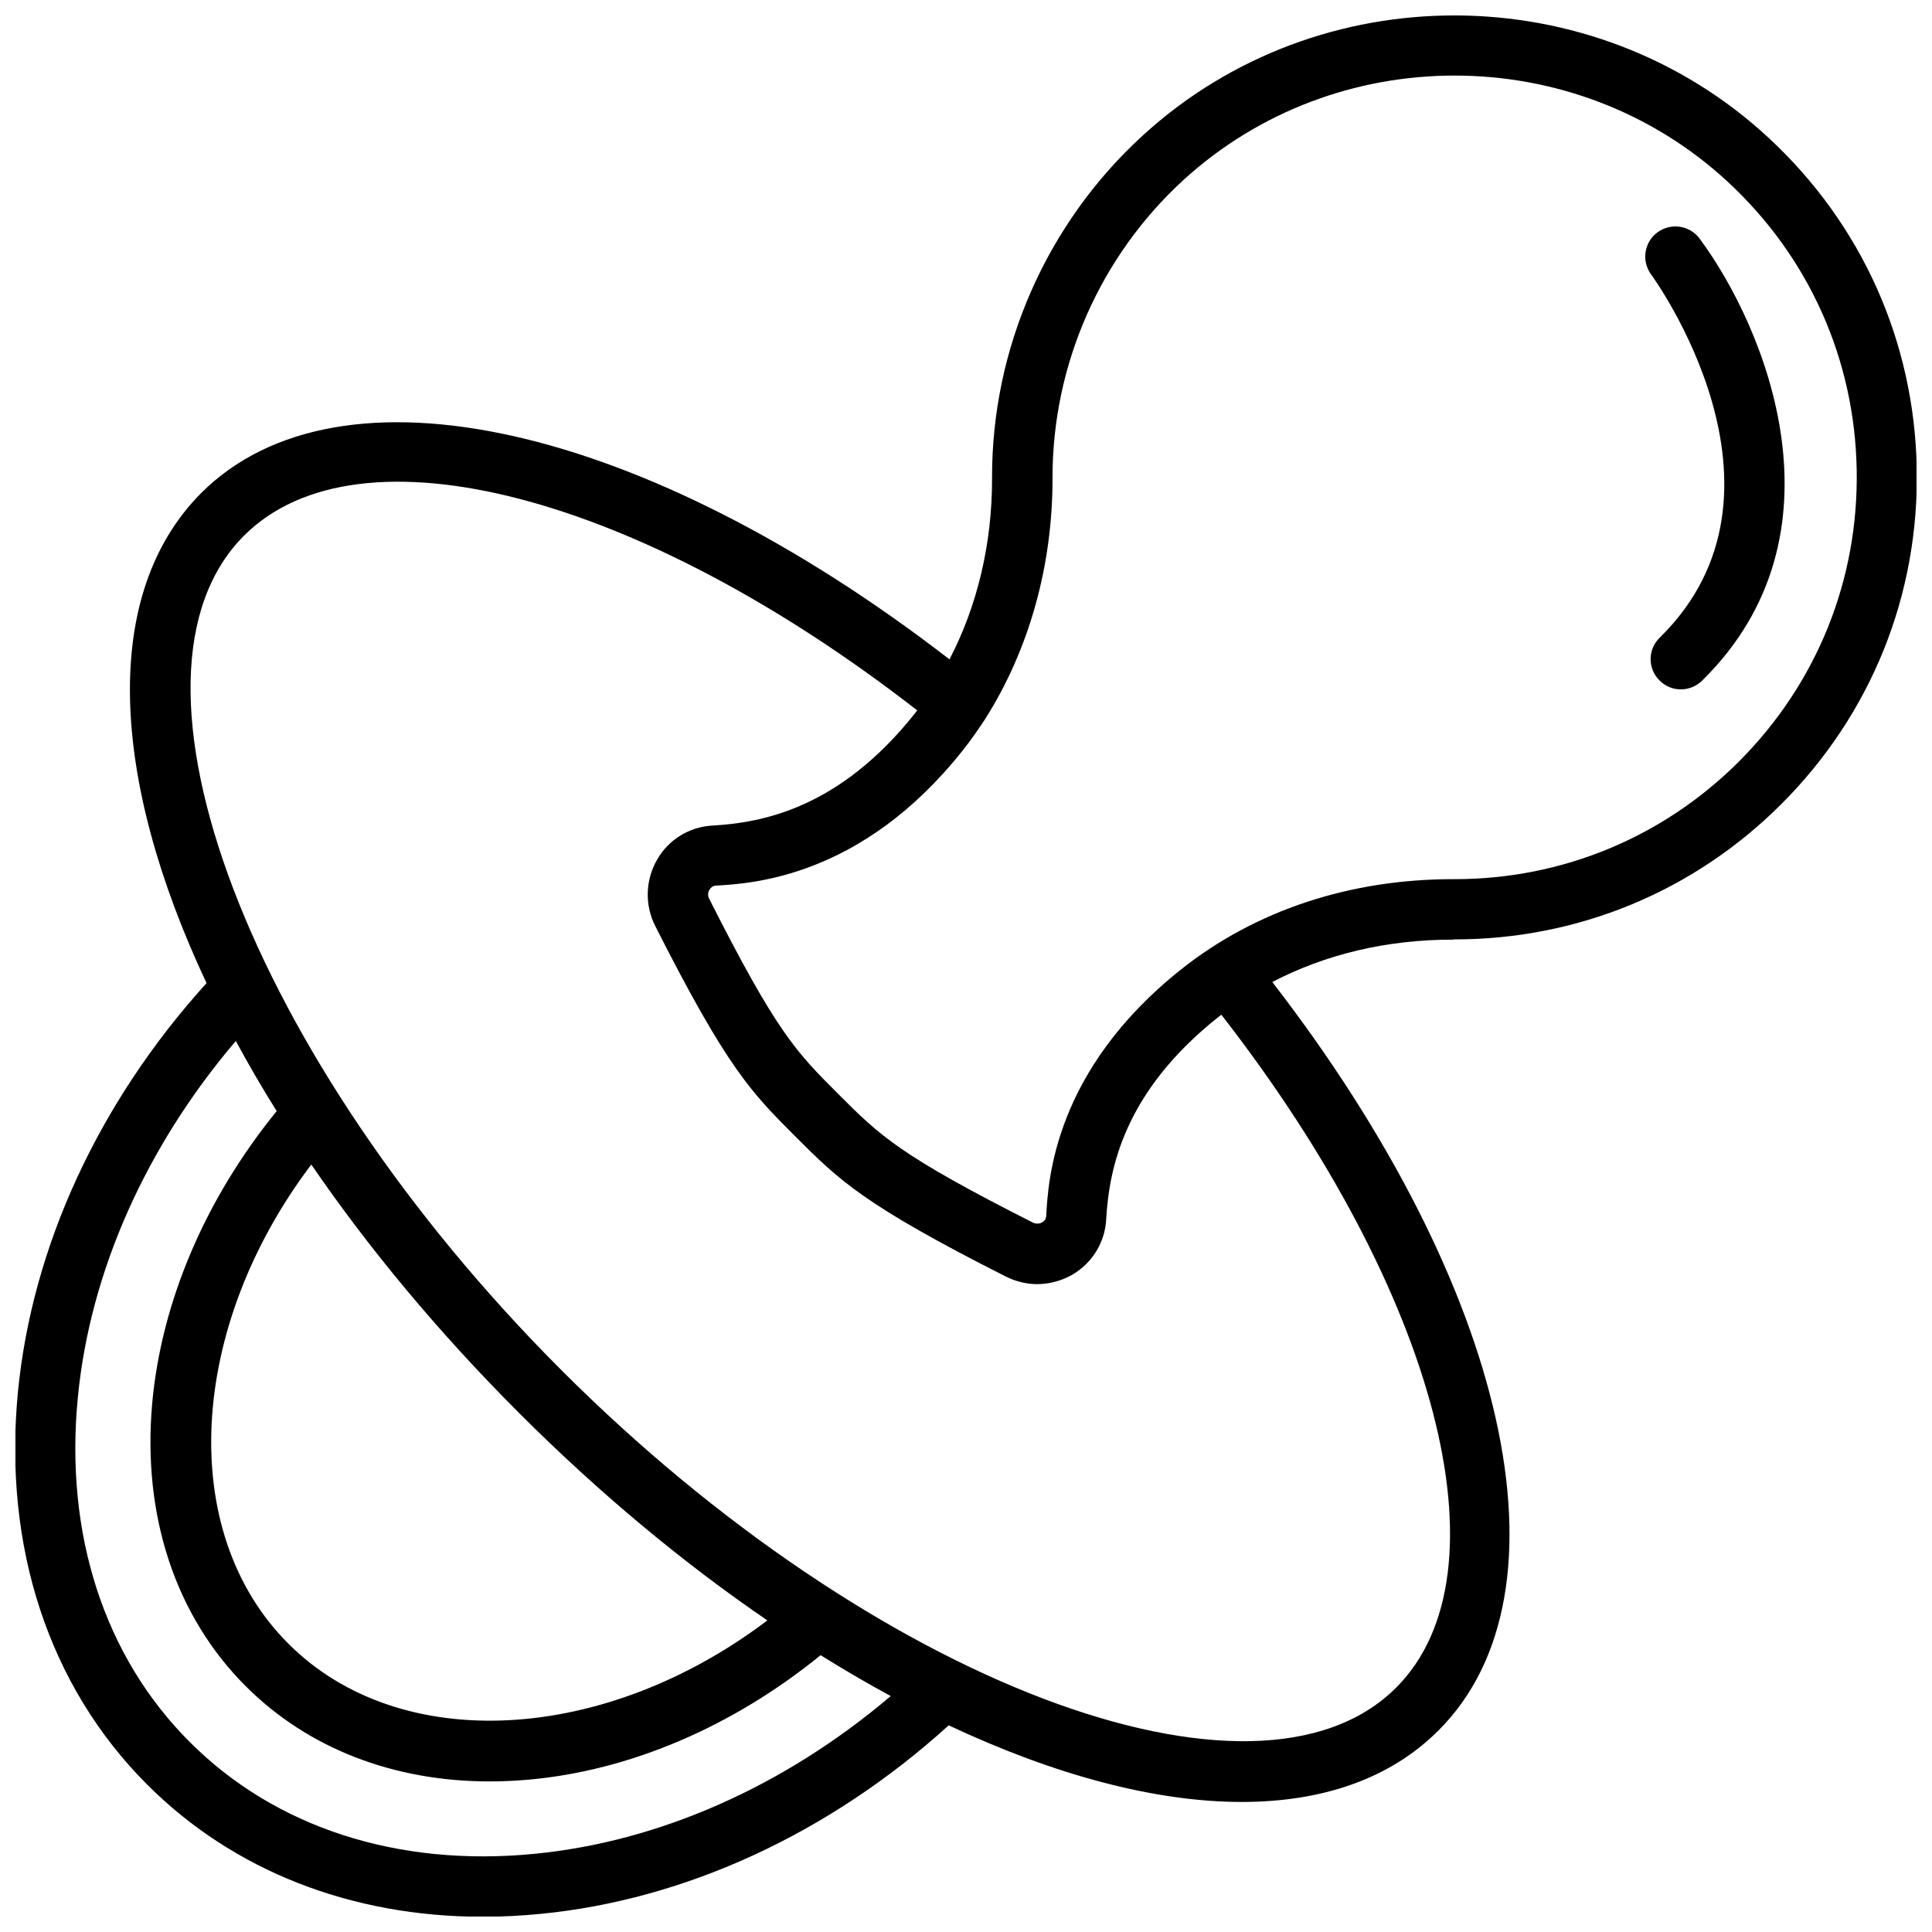 <?xml version="1.0" encoding="UTF-8"?>
<!-- Uploaded to: SVG Find, www.svgfind.com, Generator: SVG Find Mixer Tools -->
<svg width="800px" height="800px" version="1.1" viewBox="144 144 512 512" xmlns="http://www.w3.org/2000/svg">
 <defs>
  <clipPath id="a">
   <path d="m148.09 148.09h503.81v503.81h-503.81z"/>
  </clipPath>
 </defs>
 <g clip-path="url(#a)">
  <path d="m529.48 392.95c32.746 0 63.48-12.746 86.605-35.871 23.781-23.781 36.527-55.367 35.871-89.023-0.656-33.605-14.609-64.738-39.348-87.613-46.352-42.926-119.2-43.176-165.8-0.504-25.441 23.277-40.004 56.324-39.902 90.734 0.051 17.332-3.879 33.855-11.285 48.062-80.91-62.473-161.62-80.711-198.3-44.082-26.547 26.652-24.23 75.371 1.414 129.88-28.516 31.488-46.199 69.676-49.977 108.27-3.981 41.059 8.16 78.039 34.258 104.14 22.824 22.824 54.008 35.016 88.973 35.016 4.988 0 10.027-0.25 15.164-0.754 38.594-3.727 76.832-21.461 108.27-49.977 28.164 13.25 54.816 20.305 77.637 20.305 21.312 0 39.348-6.098 52.195-18.992 36.676-36.676 18.391-117.44-44.082-198.3 14.105-7.356 30.328-11.234 47.863-11.234 0.148-0.055 0.301-0.055 0.449-0.055zm-106.55-122.32c-0.051-29.926 12.594-58.695 34.711-78.945 20.203-18.438 45.996-27.66 71.844-27.66 26.047 0 52.094 9.371 72.348 28.113 21.512 19.902 33.656 47.004 34.207 76.227 0.555 29.27-10.531 56.73-31.188 77.434-20.102 20.102-46.855 31.188-75.32 31.188h-0.203c-27.457-0.051-52.547 8.211-72.348 23.93-33.555 26.703-35.215 55.773-35.719 65.344-0.051 0.707-0.402 1.258-1.059 1.664-0.352 0.203-1.309 0.605-2.418 0.102-35.469-17.938-40.559-23.023-51.691-34.16-11.133-11.133-16.223-16.223-34.16-51.691-0.555-1.109-0.152-2.066 0.102-2.418 0.402-0.656 0.957-1.008 1.664-1.059 9.574-0.555 38.691-2.168 65.344-35.719 2.168-2.719 4.18-5.594 6.098-8.516 0-0.051 0.051-0.051 0.051-0.102 11.492-18.188 17.789-40.406 17.738-63.73zm-137.39 364.66c-36.223 3.527-68.668-7.004-91.289-29.676-22.621-22.621-33.152-55.066-29.625-91.289 3.223-33.301 18.035-66.453 41.867-94.465 3.324 6.144 6.902 12.344 10.832 18.59-18.941 23.277-30.582 50.582-33 77.535-2.621 29.625 6.144 56.227 24.789 74.867 16.473 16.473 39.145 25.242 64.641 25.242 3.324 0 6.75-0.152 10.176-0.453 26.953-2.367 54.262-14.055 77.535-33 6.246 3.879 12.445 7.508 18.59 10.832-28.012 23.781-61.16 38.594-94.516 41.816zm-4.027-116.88c21.461 21.461 43.73 39.902 65.848 55.016-43.125 32.648-97.336 35.82-126.96 6.144-29.676-29.672-26.5-83.832 6.098-126.96 15.113 22.066 33.551 44.332 55.016 65.797zm232.46 72.852c-37.129 37.129-138.45-1.359-221.17-84.137-82.727-82.727-121.27-184.04-84.137-221.17 30.48-30.48 104.79-10.934 178.4 46.301-0.203 0.25-0.402 0.504-0.605 0.805-19.949 25.09-40.254 28.969-53.758 29.727-6.047 0.352-11.539 3.727-14.559 9.02-3.125 5.441-3.324 11.992-0.504 17.582 19.094 37.734 25.492 44.133 37.129 55.773 11.637 11.637 18.035 18.035 55.773 37.129 2.621 1.309 5.492 2.016 8.312 2.016 3.176 0 6.398-0.855 9.27-2.469 5.289-3.074 8.664-8.516 9.02-14.559 0.754-13.551 4.684-33.855 29.727-53.758 0.25-0.203 0.504-0.402 0.805-0.605 57.234 73.555 76.781 147.87 46.301 178.35z"/>
 </g>
 <path d="m583.84 312.99c-3.176 3.074-3.223 8.113-0.102 11.285 1.562 1.613 3.629 2.418 5.691 2.418 2.016 0 4.031-0.754 5.594-2.266 39.551-38.742 16.879-93.609-0.605-117.19-2.621-3.527-7.609-4.281-11.184-1.664-3.527 2.621-4.281 7.609-1.664 11.184 0.402 0.504 41.867 57.438 2.269 96.23z"/>
</svg>